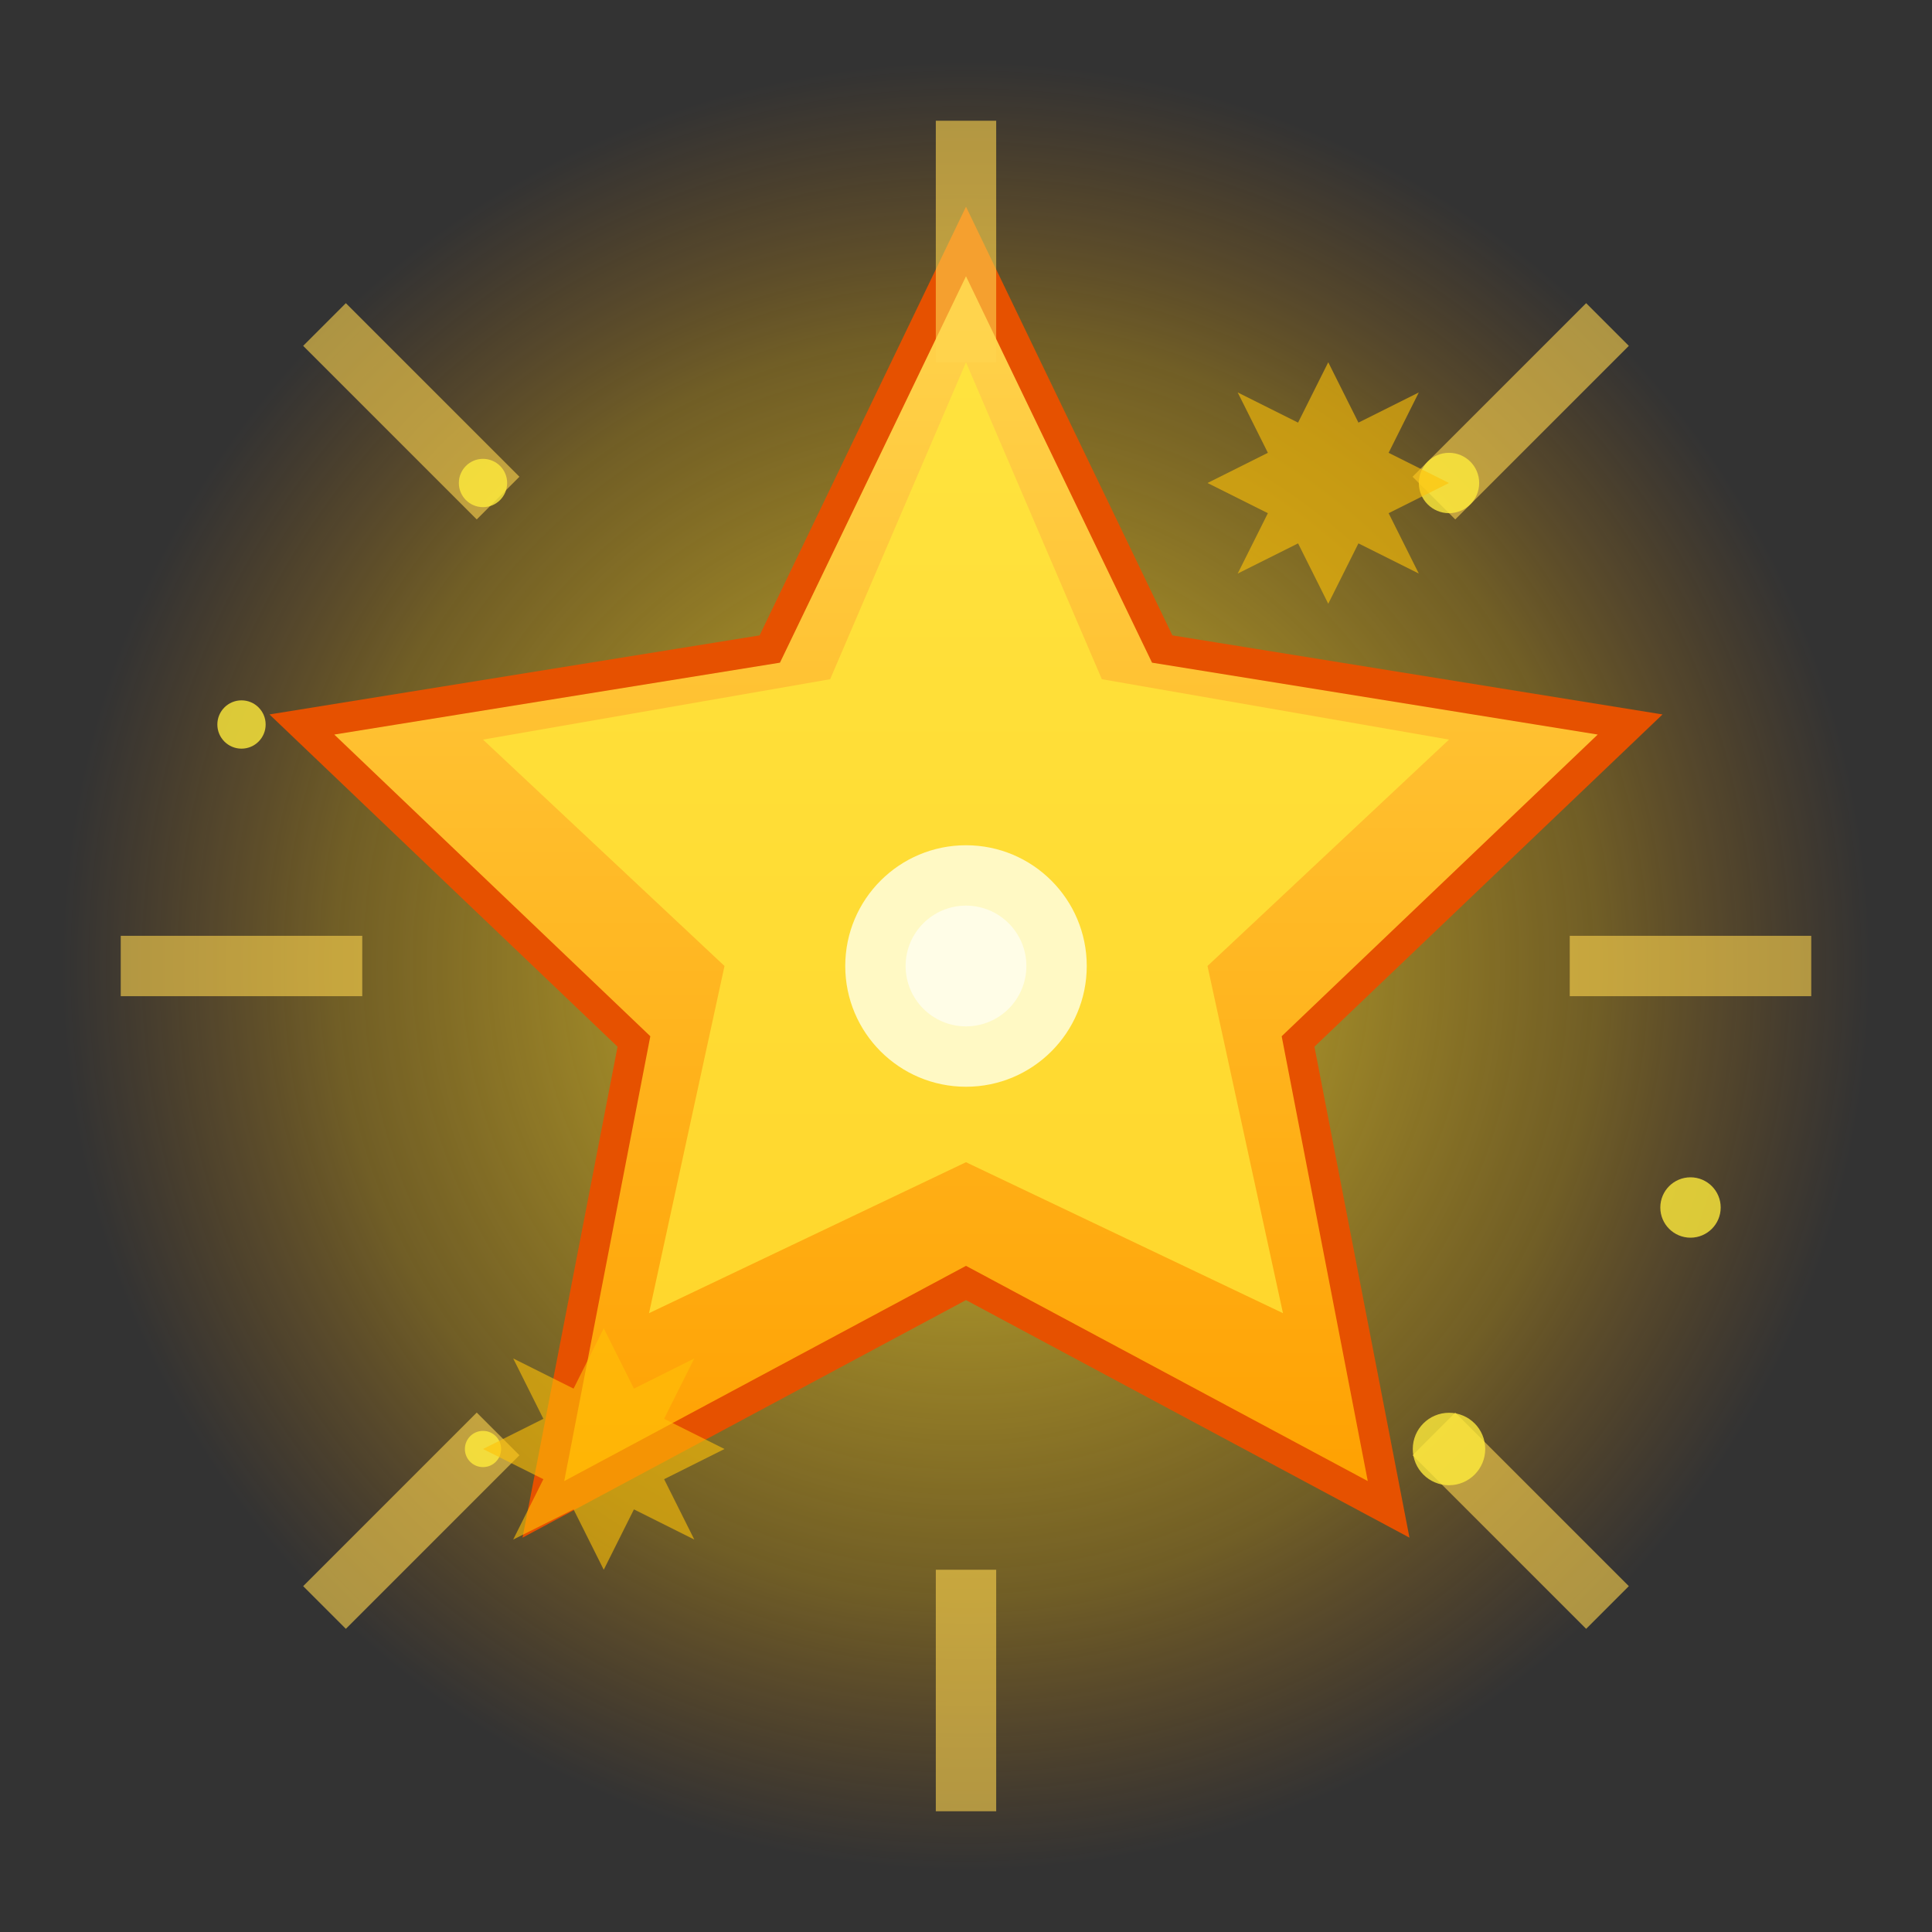 <svg xmlns="http://www.w3.org/2000/svg" viewBox="0 0 64 64" width="64" height="64">
    <rect x="0" y="0" width="64" height="64" fill="#333333" stroke="none"/>
    <defs>
        <linearGradient id="starGradient" x1="0%" y1="0%" x2="0%" y2="100%">
            <stop offset="0%" style="stop-color:#FFD54F;stop-opacity:1" />
            <stop offset="100%" style="stop-color:#FFA000;stop-opacity:1" />
        </linearGradient>
        <radialGradient id="starGlow" cx="50%" cy="50%" r="50%">
            <stop offset="0%" style="stop-color:#FFEB3B;stop-opacity:0.8" />
            <stop offset="70%" style="stop-color:#FFC107;stop-opacity:0.3" />
            <stop offset="100%" style="stop-color:#FF8F00;stop-opacity:0" />
        </radialGradient>
    </defs>
    
    <!-- Star glow effect -->
    <circle cx="32" cy="32" r="30" fill="url(#starGlow)"/>
    
    <!-- Main star shape -->
    <polygon points="32,8 38.5,21.5 54,24 43,34.5 46,50 32,42.5 18,50 21,34.5 10,24 25.5,21.5" 
             fill="url(#starGradient)" stroke="#E65100" stroke-width="1"/>
    
    <!-- Inner star highlight -->
    <polygon points="32,12 36.5,22.5 48,24.5 40,32 42.5,43.5 32,38.5 21.5,43.5 24,32 16,24.5 27.5,22.5" 
             fill="#FFEB3B" opacity="0.7"/>
    
    <!-- Star center -->
    <circle cx="32" cy="32" r="4" fill="#FFF9C4"/>
    <circle cx="32" cy="32" r="2" fill="#FFFDE7"/>
    
    <!-- Star rays -->
    <g stroke="#FFD54F" stroke-width="2" opacity="0.6">
        <line x1="32" y1="4" x2="32" y2="12"/>
        <line x1="32" y1="52" x2="32" y2="60"/>
        <line x1="4" y1="32" x2="12" y2="32"/>
        <line x1="52" y1="32" x2="60" y2="32"/>
        <line x1="10.75" y1="10.75" x2="16.5" y2="16.5"/>
        <line x1="47.5" y1="47.5" x2="53.25" y2="53.25"/>
        <line x1="53.25" y1="10.75" x2="47.5" y2="16.5"/>
        <line x1="16.5" y1="47.5" x2="10.75" y2="53.25"/>
    </g>
    
    <!-- Sparkle effects -->
    <g fill="#FFEB3B" opacity="0.8">
        <circle cx="48" cy="16" r="1"/>
        <circle cx="16" cy="16" r="0.8"/>
        <circle cx="48" cy="48" r="1.2"/>
        <circle cx="16" cy="48" r="0.6"/>
        <circle cx="8" cy="24" r="0.8"/>
        <circle cx="56" cy="40" r="1"/>
    </g>
    
    <!-- Additional small sparkles -->
    <g fill="#FFC107" opacity="0.6">
        <polygon points="44,12 45,14 47,13 46,15 48,16 46,17 47,19 45,18 44,20 43,18 41,19 42,17 40,16 42,15 41,13 43,14"/>
        <polygon points="20,44 21,46 23,45 22,47 24,48 22,49 23,51 21,50 20,52 19,50 17,51 18,49 16,48 18,47 17,45 19,46"/>
    </g>
</svg>
